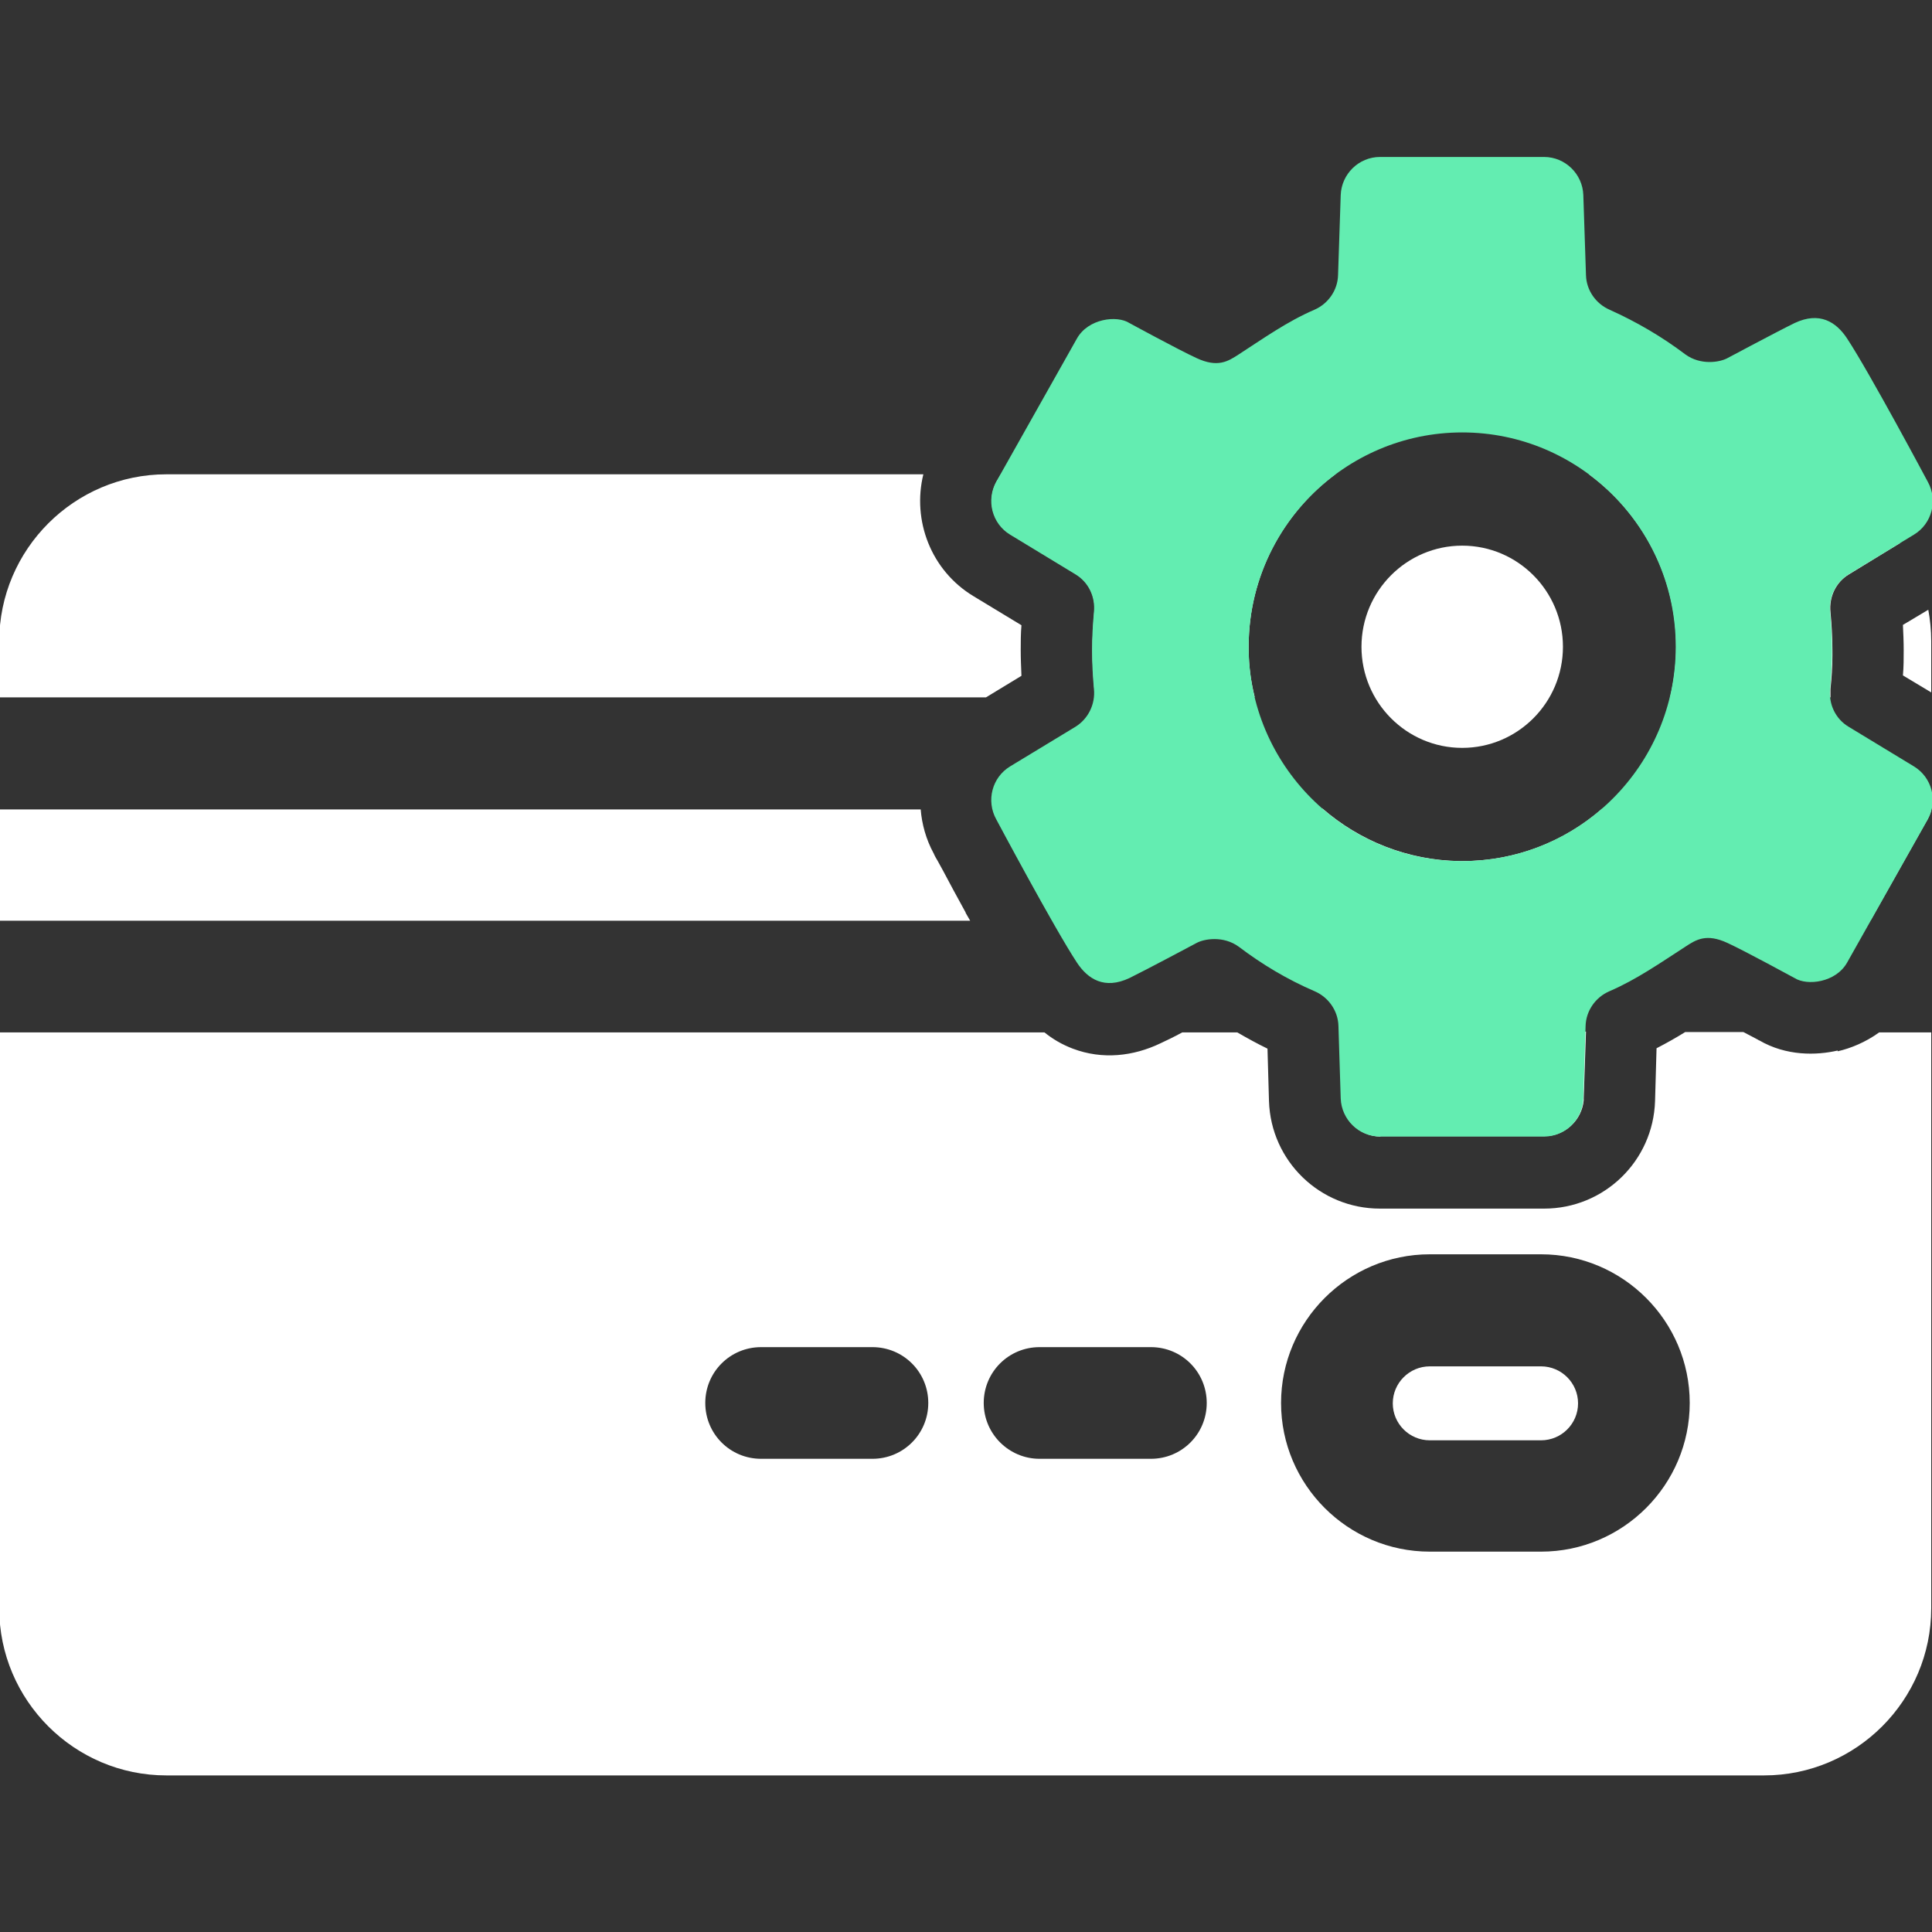 <svg width="40" height="40" viewBox="0 0 40 40" fill="none" xmlns="http://www.w3.org/2000/svg">
<rect x="0" y="0" width="40" height="40" fill="#333333" stroke="none"/>
<g clip-path="url(#clip0_4896_411)">
<path d="M39.984 16.742V16.773C39.969 16.836 39.945 16.891 39.914 16.953L38.734 19.047H21.781C21.258 18.125 20.633 16.953 20.633 16.953C20.594 16.883 20.57 16.812 20.555 16.742H27.383C28.148 17.406 29.141 17.812 30.219 17.828H30.273C31.383 17.828 32.391 17.422 33.172 16.742H39.984Z" fill="white"/>
<path d="M25.852 13.391V13.445C25.852 13.781 25.899 14.117 25.977 14.43H22.656C22.656 14.375 22.656 14.312 22.656 14.258C22.633 14 22.617 13.734 22.617 13.461C22.617 13.188 22.633 12.93 22.656 12.664C22.688 12.359 22.547 12.062 22.297 11.898L22.274 11.883L20.922 11.062C20.547 10.836 20.422 10.352 20.633 9.969L20.727 9.812H27.656C26.563 10.617 25.852 11.922 25.852 13.383V13.391Z" fill="white"/>
<path d="M39.328 11.25L38.281 11.891C38.008 12.055 37.867 12.359 37.898 12.672C37.922 12.93 37.938 13.203 37.938 13.469V13.57C37.938 13.805 37.922 14.039 37.898 14.266C37.898 14.328 37.898 14.383 37.898 14.438H34.578C34.656 14.102 34.703 13.75 34.703 13.391C34.703 11.93 33.992 10.625 32.898 9.82H36.531C37.68 9.82 38.703 10.383 39.336 11.25H39.328Z" fill="white"/>
<path d="M38.047 21.75C37.609 21.852 36.984 21.867 36.422 21.539C36.422 21.539 36.406 21.539 36.406 21.531C36.375 21.516 36.336 21.492 36.289 21.469C36.234 21.438 36.164 21.406 36.094 21.367H34.891C34.703 21.484 34.508 21.594 34.297 21.703L34.266 22.797C34.227 24.039 33.211 25.023 31.969 25.023H28.57C27.328 25.023 26.312 24.039 26.273 22.797L26.242 21.711C26.031 21.609 25.82 21.492 25.617 21.375H24.477C24.305 21.469 24.141 21.547 24.023 21.602C23.469 21.867 22.828 21.945 22.211 21.711C21.984 21.625 21.789 21.508 21.625 21.375H-0.016V33.297C-0.016 35.203 1.539 36.758 3.445 36.758H36.523C38.43 36.758 39.984 35.203 39.984 33.297V21.375H38.906C38.625 21.578 38.32 21.703 38.047 21.766V21.75ZM18.062 30.203H15.758C15.117 30.203 14.602 29.688 14.602 29.047C14.602 28.406 15.117 27.891 15.758 27.891H18.062C18.703 27.891 19.219 28.406 19.219 29.047C19.219 29.688 18.703 30.203 18.062 30.203ZM23.828 30.203H21.523C20.891 30.203 20.367 29.688 20.367 29.047C20.367 28.406 20.883 27.891 21.523 27.891H23.828C24.469 27.891 24.984 28.406 24.984 29.047C24.984 29.688 24.469 30.203 23.828 30.203ZM31.906 32.125H29.602C27.906 32.125 26.523 30.742 26.523 29.047C26.523 27.352 27.906 25.969 29.602 25.969H31.906C33.602 25.969 34.984 27.352 34.984 29.047C34.984 30.742 33.602 32.125 31.906 32.125Z" fill="white"/>
<path d="M28.578 23.523H31.977C32.398 23.523 32.75 23.195 32.789 22.781V22.742L32.836 21.359H27.734L27.773 22.742C27.789 23.18 28.148 23.531 28.586 23.531L28.578 23.523Z" fill="white"/>
<path d="M19.992 18.891C19.812 18.562 19.641 18.25 19.523 18.023C19.461 17.914 19.414 17.82 19.375 17.758C19.359 17.727 19.344 17.703 19.336 17.68C19.336 17.672 19.328 17.664 19.328 17.664C19.172 17.375 19.086 17.062 19.062 16.758H-0.016V19.062H20.086C20.055 19.008 20.023 18.953 19.992 18.898V18.891Z" fill="white"/>
<path d="M21.148 13.992C21.141 13.82 21.133 13.641 21.133 13.469C21.133 13.297 21.133 13.117 21.148 12.945L20.156 12.344C19.273 11.812 18.883 10.773 19.117 9.82H3.445C1.539 9.82 -0.016 11.375 -0.016 13.281V14.438H20.414L21.148 13.992Z" fill="white"/>
<path d="M39.922 12.625L39.398 12.938C39.406 13.109 39.414 13.289 39.414 13.461C39.414 13.633 39.414 13.812 39.398 13.984L39.984 14.336V13.273C39.984 13.047 39.961 12.828 39.922 12.617V12.625Z" fill="white"/>
<path d="M29.602 29.82H31.906C32.328 29.82 32.672 29.477 32.672 29.055C32.672 28.633 32.328 28.289 31.906 28.289H29.602C29.18 28.289 28.836 28.633 28.836 29.055C28.836 29.477 29.18 29.82 29.602 29.82Z" fill="white"/>
<path d="M30.273 11.297C29.125 11.297 28.188 12.234 28.188 13.391C28.188 14.547 29.125 15.484 30.273 15.484C31.422 15.484 32.359 14.547 32.359 13.391C32.359 12.234 31.422 11.297 30.273 11.297Z" fill="white"/>
<path d="M38.242 19.93L39.914 16.961C40.125 16.578 40 16.094 39.625 15.867L38.274 15.047C38 14.883 37.859 14.578 37.891 14.266C37.914 14.008 37.93 13.742 37.93 13.469C37.93 13.195 37.914 12.938 37.891 12.672C37.859 12.359 38.008 12.055 38.274 11.891L39.625 11.07C40 10.844 40.125 10.359 39.914 9.977C39.914 9.977 38.711 7.719 38.242 7.008C38.016 6.664 37.672 6.445 37.156 6.688C36.805 6.859 35.766 7.414 35.766 7.414C35.609 7.5 35.211 7.57 34.891 7.336C34.406 6.969 33.883 6.664 33.328 6.414C33.039 6.289 32.844 6.008 32.836 5.695L32.781 4.039C32.766 3.602 32.406 3.25 31.969 3.25H28.57C28.133 3.25 27.774 3.602 27.758 4.039L27.703 5.695C27.695 6.008 27.5 6.289 27.211 6.414C26.649 6.656 26.156 7.008 25.649 7.336C25.422 7.484 25.211 7.617 24.774 7.414C24.414 7.25 23.383 6.688 23.383 6.688C23.125 6.523 22.531 6.594 22.297 7.008L20.625 9.977C20.414 10.359 20.539 10.844 20.914 11.07L22.266 11.891C22.539 12.055 22.68 12.359 22.649 12.672C22.625 12.93 22.61 13.195 22.61 13.469C22.61 13.742 22.625 14 22.649 14.266C22.68 14.578 22.531 14.883 22.266 15.047L20.914 15.867C20.539 16.094 20.414 16.578 20.625 16.961C20.625 16.961 21.828 19.219 22.297 19.93C22.524 20.273 22.867 20.492 23.383 20.25C23.735 20.078 24.774 19.523 24.774 19.523C24.93 19.438 25.328 19.367 25.649 19.602C26.133 19.969 26.656 20.281 27.219 20.523C27.508 20.648 27.703 20.93 27.711 21.242L27.758 22.742C27.774 23.18 28.133 23.531 28.57 23.531H31.969C32.406 23.531 32.766 23.18 32.781 22.742L32.828 21.242C32.836 20.93 33.031 20.648 33.32 20.523C33.883 20.281 34.383 19.93 34.891 19.602C35.117 19.453 35.328 19.32 35.766 19.523C36.125 19.688 37.156 20.25 37.156 20.25C37.414 20.414 38.008 20.344 38.242 19.93ZM30.274 17.828C27.836 17.828 25.852 15.836 25.852 13.391C25.852 10.945 27.836 8.953 30.274 8.953C32.711 8.953 34.695 10.945 34.695 13.391C34.695 15.836 32.711 17.828 30.274 17.828Z" fill="#63EDB1"/>
</g>
<defs>
<clipPath id="clip0_4896_411">
<rect width="40" height="40" fill="white"/>
</clipPath>
</defs>
</svg>
